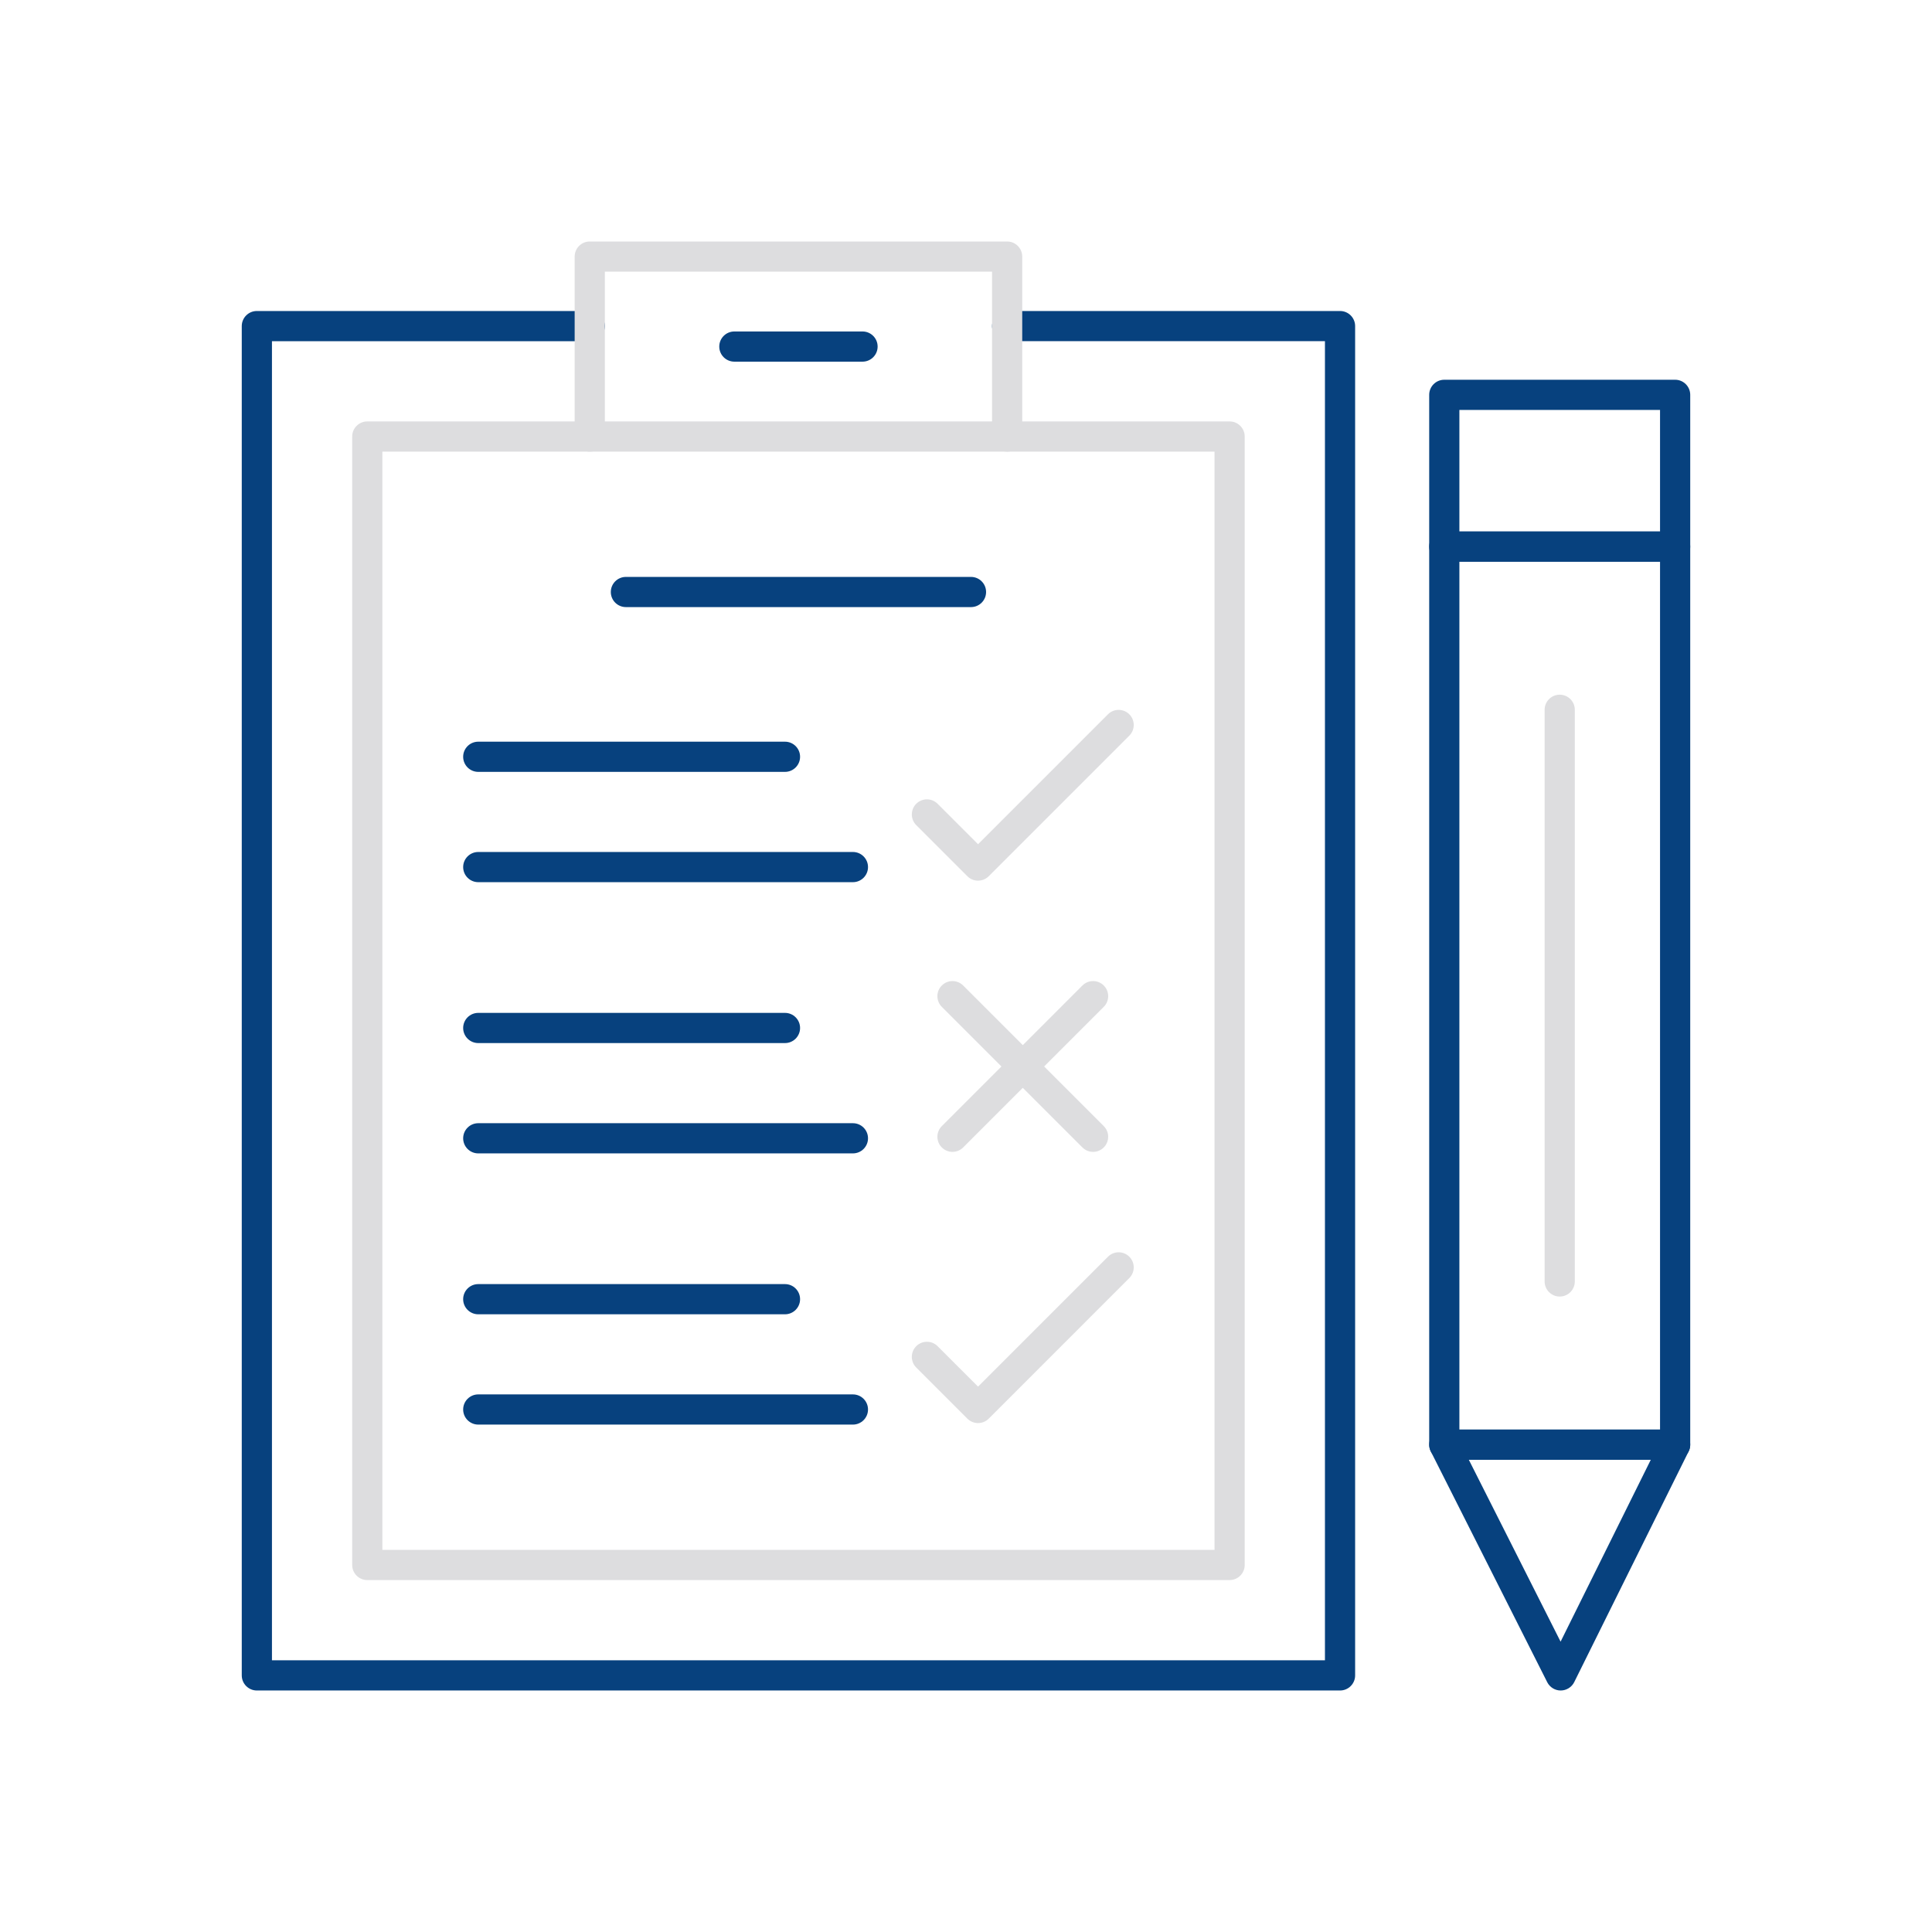 <svg width="512" height="512" viewBox="0 0 512 512" fill="none" xmlns="http://www.w3.org/2000/svg">
<path fill-rule="evenodd" clip-rule="evenodd" d="M355.123 447.998H68.07C65.861 447.998 64.07 446.207 64.07 443.997V86.419C64.07 84.209 65.861 82.419 68.07 82.419H156.291C158.501 82.419 160.291 84.209 160.291 86.419C160.291 88.628 158.501 90.419 156.291 90.419H72.071V439.998H351.124V90.418H266.903C264.693 90.418 262.903 88.628 262.903 86.418C262.903 84.209 264.693 82.418 266.903 82.418H355.124C357.333 82.418 359.124 84.209 359.124 86.418V443.998C359.124 446.208 357.332 447.998 355.123 447.998Z" fill="#07417E"/>
<path fill-rule="evenodd" clip-rule="evenodd" d="M325.859 418.735H97.335C95.126 418.735 93.335 416.944 93.335 414.734V115.684C93.335 113.474 95.126 111.684 97.335 111.684H325.861C328.07 111.684 329.861 113.474 329.861 115.684V414.734C329.86 416.944 328.07 418.735 325.859 418.735ZM101.334 410.735H321.86V119.683H101.334V410.735Z" fill="#DDDDDF"/>
<path fill-rule="evenodd" clip-rule="evenodd" d="M266.902 119.684C264.693 119.684 262.902 117.893 262.902 115.684V72H160.291V115.684C160.291 117.893 158.5 119.684 156.291 119.684C154.082 119.684 152.291 117.893 152.291 115.684V68C152.291 65.791 154.082 64 156.291 64H266.902C269.112 64 270.902 65.791 270.902 68V115.684C270.902 117.892 269.112 119.684 266.902 119.684Z" fill="#DDDDDF"/>
<path fill-rule="evenodd" clip-rule="evenodd" d="M228.58 95.844H194.613C192.404 95.844 190.613 94.053 190.613 91.844C190.613 89.634 192.404 87.844 194.613 87.844H228.58C230.789 87.844 232.58 89.634 232.58 91.844C232.58 94.053 230.789 95.844 228.58 95.844Z" fill="#07417E"/>
<path fill-rule="evenodd" clip-rule="evenodd" d="M257.323 160.887H165.872C163.663 160.887 161.872 159.096 161.872 156.887C161.872 154.677 163.663 152.887 165.872 152.887H257.323C259.533 152.887 261.323 154.677 261.323 156.887C261.323 159.096 259.533 160.887 257.323 160.887Z" fill="#07417E"/>
<path fill-rule="evenodd" clip-rule="evenodd" d="M208.029 204.555H126.742C124.533 204.555 122.742 202.764 122.742 200.555C122.742 198.345 124.533 196.555 126.742 196.555H208.029C210.239 196.555 212.029 198.345 212.029 200.555C212.029 202.764 210.239 204.555 208.029 204.555Z" fill="#07417E"/>
<path fill-rule="evenodd" clip-rule="evenodd" d="M226.032 233.785H126.743C124.534 233.785 122.743 231.995 122.743 229.785C122.743 227.576 124.534 225.785 126.743 225.785H226.032C228.241 225.785 230.032 227.576 230.032 229.785C230.032 231.995 228.241 233.785 226.032 233.785Z" fill="#07417E"/>
<path fill-rule="evenodd" clip-rule="evenodd" d="M259.191 233.385C258.13 233.385 257.113 232.964 256.363 232.213L242.815 218.664C241.252 217.101 241.252 214.569 242.815 213.006C244.377 211.445 246.909 211.445 248.472 213.006L259.193 223.727L293.624 189.296C295.184 187.735 297.72 187.735 299.28 189.296C300.843 190.859 300.843 193.391 299.28 194.954L262.021 232.214C261.271 232.963 260.253 233.385 259.191 233.385Z" fill="#DDDDDF"/>
<path fill-rule="evenodd" clip-rule="evenodd" d="M208.029 276.426H126.742C124.533 276.426 122.742 274.635 122.742 272.426C122.742 270.216 124.533 268.426 126.742 268.426H208.029C210.239 268.426 212.029 270.216 212.029 272.426C212.029 274.635 210.239 276.426 208.029 276.426Z" fill="#07417E"/>
<path fill-rule="evenodd" clip-rule="evenodd" d="M226.032 305.66H126.743C124.534 305.66 122.743 303.87 122.743 301.66C122.743 299.451 124.534 297.66 126.743 297.66H226.032C228.241 297.66 230.032 299.451 230.032 301.66C230.032 303.87 228.241 305.66 226.032 305.66Z" fill="#07417E"/>
<path fill-rule="evenodd" clip-rule="evenodd" d="M208.029 348.301H126.742C124.533 348.301 122.742 346.51 122.742 344.301C122.742 342.091 124.533 340.301 126.742 340.301H208.029C210.239 340.301 212.029 342.091 212.029 344.301C212.029 346.51 210.239 348.301 208.029 348.301Z" fill="#07417E"/>
<path fill-rule="evenodd" clip-rule="evenodd" d="M226.032 377.531H126.743C124.534 377.531 122.743 375.741 122.743 373.531C122.743 371.322 124.534 369.531 126.743 369.531H226.032C228.241 369.531 230.032 371.322 230.032 373.531C230.032 375.741 228.241 377.531 226.032 377.531Z" fill="#07417E"/>
<path fill-rule="evenodd" clip-rule="evenodd" d="M259.191 377.132C258.13 377.132 257.113 376.711 256.363 375.96L242.815 362.41C241.252 360.848 241.252 358.315 242.815 356.753C244.377 355.191 246.909 355.191 248.472 356.753L259.193 367.474L293.624 333.043C295.184 331.48 297.72 331.48 299.28 333.043C300.843 334.604 300.843 337.138 299.28 338.699L262.021 375.96C261.271 376.711 260.253 377.132 259.191 377.132Z" fill="#DDDDDF"/>
<path fill-rule="evenodd" clip-rule="evenodd" d="M252.419 305.257C251.395 305.257 250.372 304.866 249.591 304.085C248.028 302.523 248.028 299.99 249.591 298.428L286.851 261.168C288.411 259.605 290.947 259.605 292.507 261.168C294.07 262.729 294.07 265.263 292.507 266.824L255.248 304.085C254.466 304.866 253.442 305.257 252.419 305.257Z" fill="#DDDDDF"/>
<path fill-rule="evenodd" clip-rule="evenodd" d="M289.677 305.257C288.654 305.257 287.629 304.866 286.849 304.085L249.589 266.824C248.026 265.263 248.026 262.729 249.589 261.168C251.152 259.605 253.684 259.605 255.246 261.168L292.506 298.428C294.068 299.99 294.068 302.523 292.506 304.085C291.725 304.866 290.7 305.257 289.677 305.257Z" fill="#DDDDDF"/>
<path fill-rule="evenodd" clip-rule="evenodd" d="M443.928 386.849H382.752C380.543 386.849 378.752 385.058 378.752 382.849V144.856C378.752 142.646 380.543 140.855 382.752 140.855H443.928C446.137 140.855 447.928 142.646 447.928 144.856V382.849C447.928 385.06 446.137 386.849 443.928 386.849ZM386.752 378.85H439.928V148.856H386.752V378.85Z" fill="#07417E"/>
<path fill-rule="evenodd" clip-rule="evenodd" d="M413.603 447.999C412.093 447.999 410.712 447.15 410.031 445.801L379.181 384.649C378.555 383.409 378.618 381.933 379.345 380.751C380.073 379.568 381.364 378.848 382.753 378.848L443.929 378.848C445.312 378.848 446.598 379.564 447.328 380.739C448.058 381.915 448.127 383.384 447.513 384.624L417.188 445.776C416.515 447.133 415.119 447.994 413.603 447.999C413.607 447.999 413.598 447.999 413.603 447.999ZM389.25 386.847L413.572 435.057L437.48 386.847H389.25Z" fill="#07417E"/>
<path fill-rule="evenodd" clip-rule="evenodd" d="M443.928 148.853H382.752C380.543 148.853 378.752 147.063 378.752 144.853V104.637C378.752 102.427 380.543 100.637 382.752 100.637H443.928C446.137 100.637 447.928 102.427 447.928 104.637V144.853C447.928 147.063 446.137 148.853 443.928 148.853ZM386.752 140.853H439.928V108.637H386.752V140.853Z" fill="#07417E"/>
<path fill-rule="evenodd" clip-rule="evenodd" d="M413.341 343.597C411.131 343.597 409.341 341.807 409.341 339.597V188.102C409.341 185.892 411.131 184.102 413.341 184.102C415.55 184.102 417.341 185.892 417.341 188.102V339.597C417.341 341.807 415.55 343.597 413.341 343.597Z" fill="#DDDDDF"/>
</svg>
